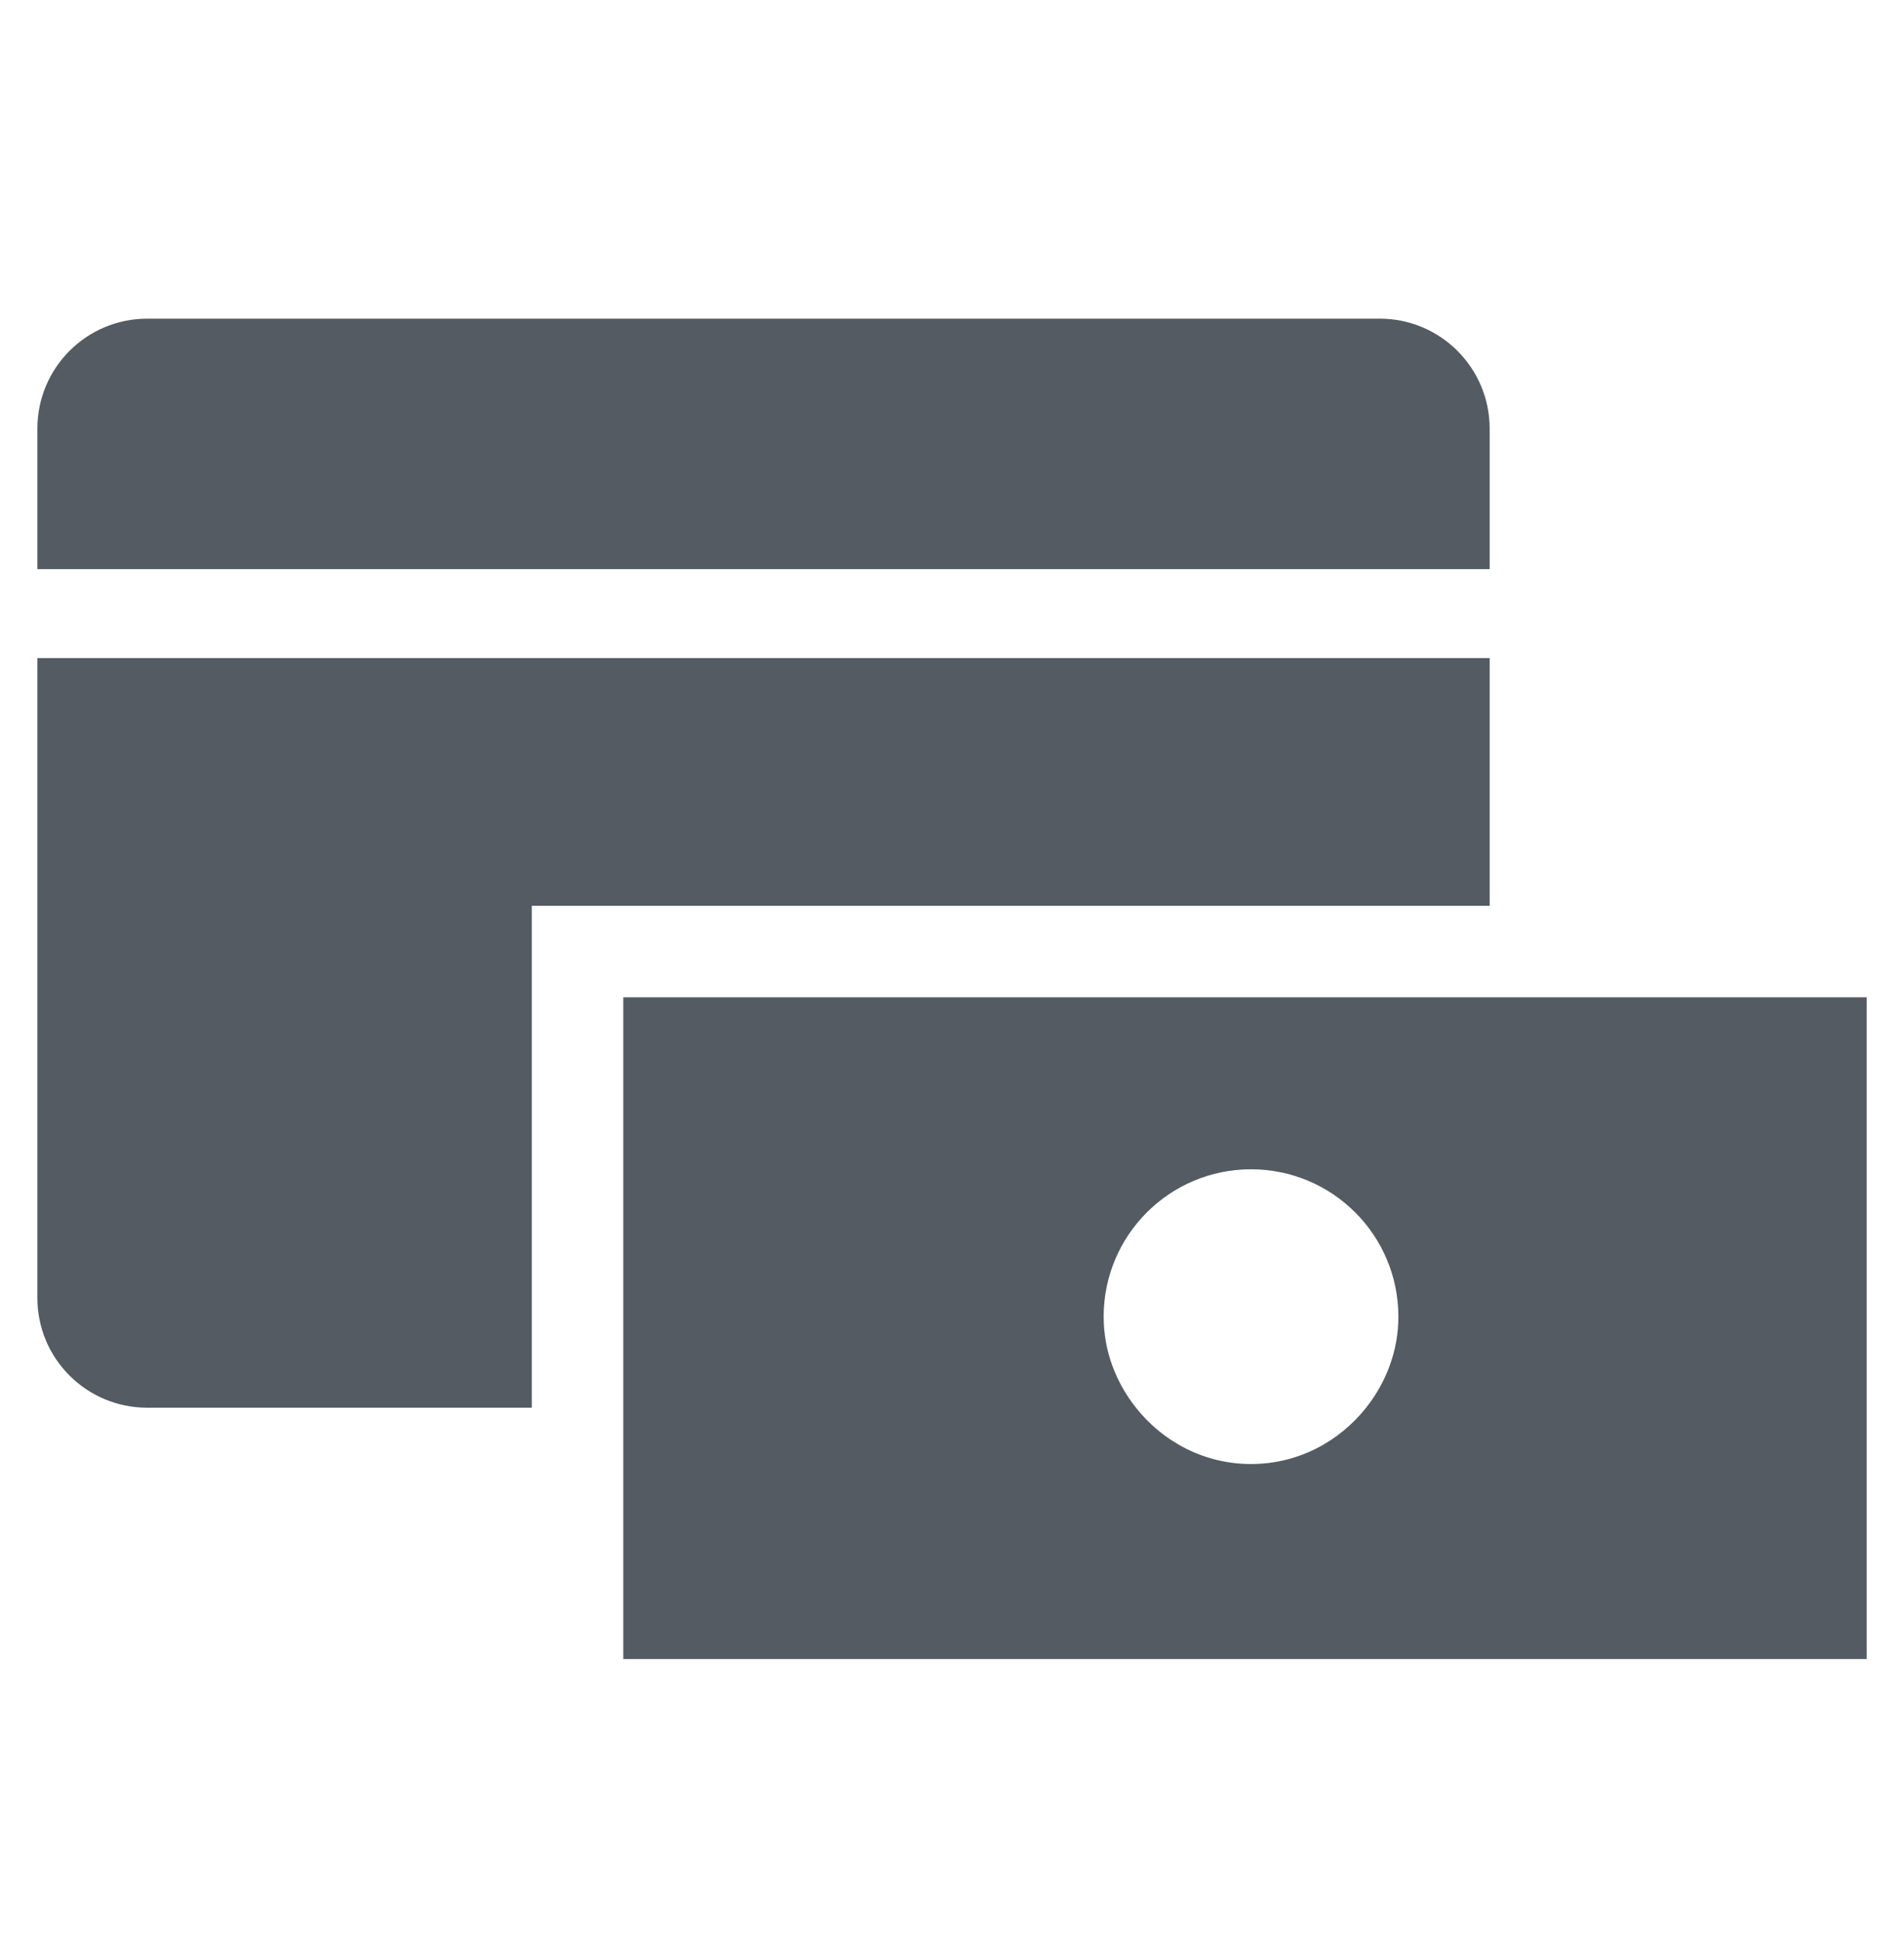 <svg width="52" height="53" viewBox="0 0 52 53" fill="none" xmlns="http://www.w3.org/2000/svg">
<path d="M31.768 15.541H40.684C40.684 15.541 40.684 14.804 40.684 11.703C40.684 10.047 39.34 8.701 37.684 8.701H4.021C2.364 8.701 1.021 10.044 1.021 11.701V15.541H22.852H31.768V15.541Z" fill="#545B63"/>
<path d="M40.684 17.969H1.021V35.441C1.021 37.097 2.364 38.437 4.021 38.437H14.524V24.732H40.684V17.969Z" fill="#545B63"/>
<path d="M17.023 27.231V27.232V38.437V45.299H50.98V27.231H17.023ZM34.166 39.975C32.888 39.975 31.761 39.367 31.024 38.437C30.48 37.751 30.142 36.894 30.142 35.951C30.142 33.728 31.944 31.927 34.166 31.927C36.389 31.927 38.191 33.728 38.191 35.951C38.191 36.894 37.852 37.751 37.309 38.437C36.572 39.367 35.446 39.975 34.166 39.975Z" fill="#545B63"/>
</svg>
